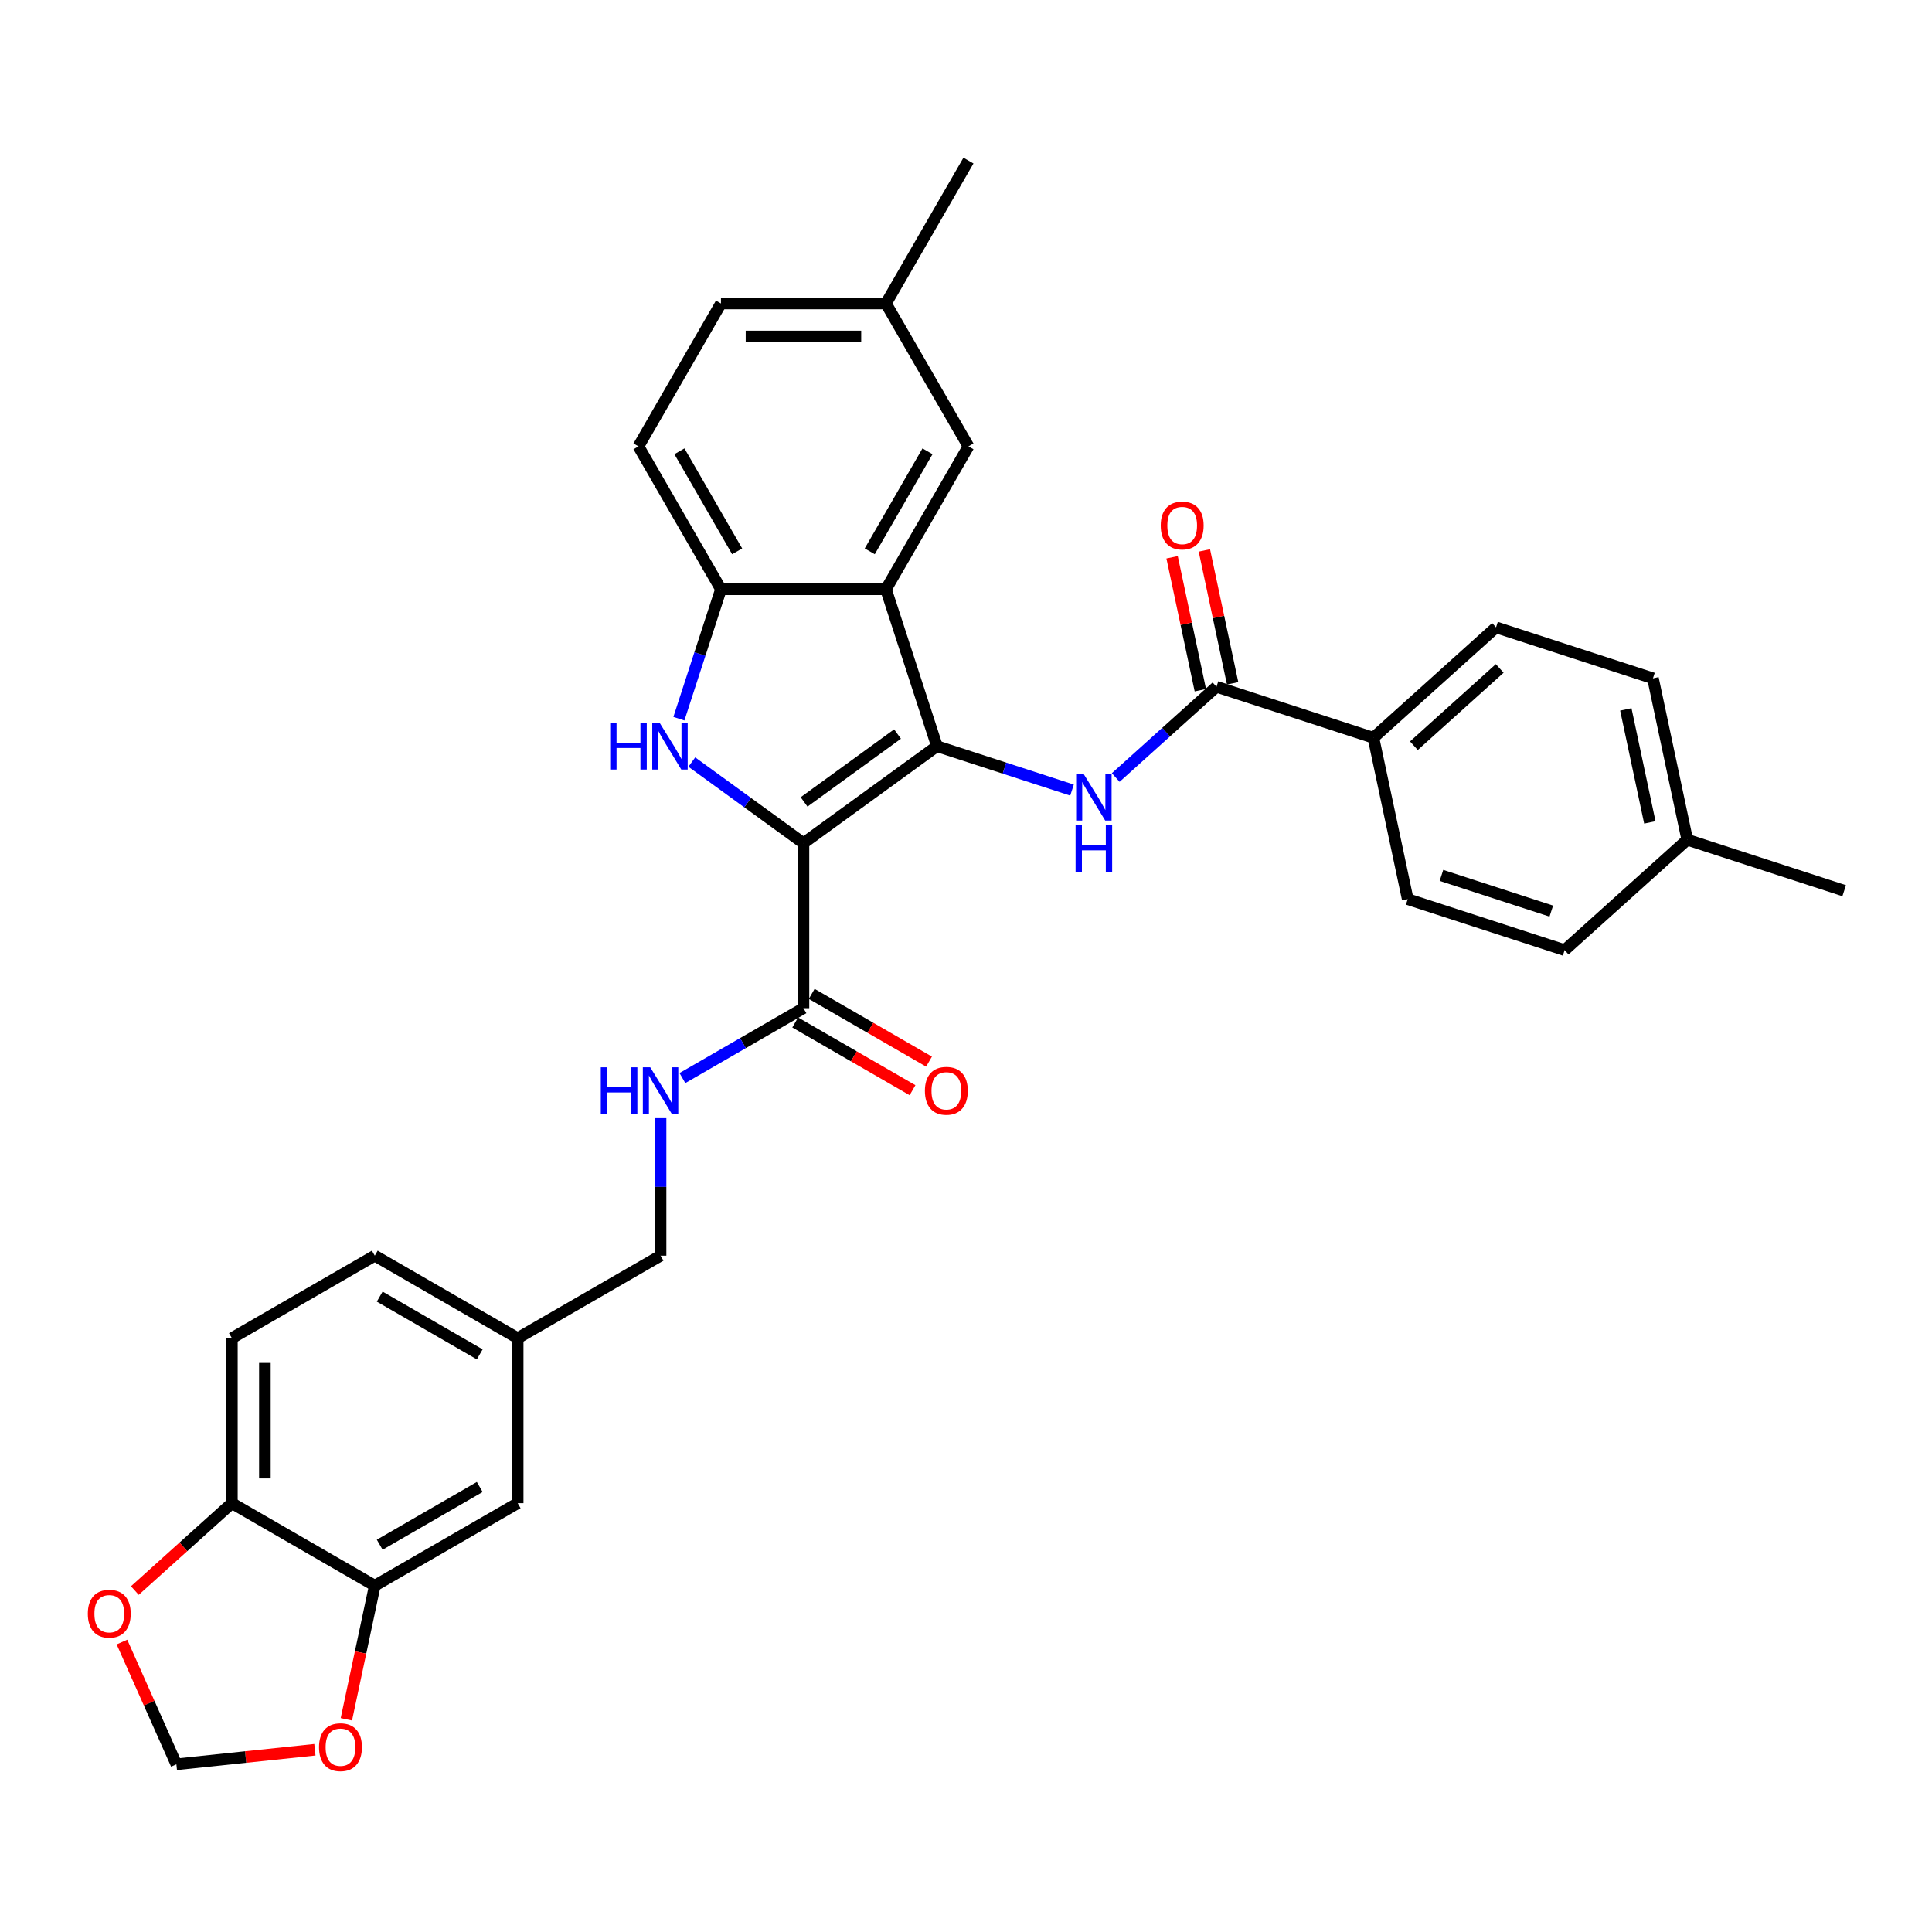 <?xml version='1.0' encoding='iso-8859-1'?>
<svg version='1.1' baseProfile='full'
              xmlns='http://www.w3.org/2000/svg'
                      xmlns:rdkit='http://www.rdkit.org/xml'
                      xmlns:xlink='http://www.w3.org/1999/xlink'
                  xml:space='preserve'
width='1000px' height='1000px' viewBox='0 0 1000 1000'>
<!-- END OF HEADER -->
<rect style='opacity:1.0;fill:#FFFFFF;stroke:none' width='1000' height='1000' x='0' y='0'> </rect>
<path class='bond-0' d='M 415.869,436.425 L 484.962,386.226' style='fill:none;fill-rule:evenodd;stroke:#000000;stroke-width:6px;stroke-linecap:butt;stroke-linejoin:miter;stroke-opacity:1' />
<path class='bond-0' d='M 416.194,415.076 L 464.558,379.937' style='fill:none;fill-rule:evenodd;stroke:#000000;stroke-width:6px;stroke-linecap:butt;stroke-linejoin:miter;stroke-opacity:1' />
<path class='bond-1' d='M 415.869,436.425 L 386.977,415.433' style='fill:none;fill-rule:evenodd;stroke:#000000;stroke-width:6px;stroke-linecap:butt;stroke-linejoin:miter;stroke-opacity:1' />
<path class='bond-1' d='M 386.977,415.433 L 358.084,394.441' style='fill:none;fill-rule:evenodd;stroke:#0000FF;stroke-width:6px;stroke-linecap:butt;stroke-linejoin:miter;stroke-opacity:1' />
<path class='bond-5' d='M 415.869,436.425 L 415.869,521.828' style='fill:none;fill-rule:evenodd;stroke:#000000;stroke-width:6px;stroke-linecap:butt;stroke-linejoin:miter;stroke-opacity:1' />
<path class='bond-2' d='M 484.962,386.226 L 458.571,305.003' style='fill:none;fill-rule:evenodd;stroke:#000000;stroke-width:6px;stroke-linecap:butt;stroke-linejoin:miter;stroke-opacity:1' />
<path class='bond-3' d='M 484.962,386.226 L 519.92,397.584' style='fill:none;fill-rule:evenodd;stroke:#000000;stroke-width:6px;stroke-linecap:butt;stroke-linejoin:miter;stroke-opacity:1' />
<path class='bond-3' d='M 519.92,397.584 L 554.878,408.943' style='fill:none;fill-rule:evenodd;stroke:#0000FF;stroke-width:6px;stroke-linecap:butt;stroke-linejoin:miter;stroke-opacity:1' />
<path class='bond-4' d='M 351.4,371.998 L 362.284,338.5' style='fill:none;fill-rule:evenodd;stroke:#0000FF;stroke-width:6px;stroke-linecap:butt;stroke-linejoin:miter;stroke-opacity:1' />
<path class='bond-4' d='M 362.284,338.5 L 373.168,305.003' style='fill:none;fill-rule:evenodd;stroke:#000000;stroke-width:6px;stroke-linecap:butt;stroke-linejoin:miter;stroke-opacity:1' />
<path class='bond-10' d='M 458.571,305.003 L 501.273,231.041' style='fill:none;fill-rule:evenodd;stroke:#000000;stroke-width:6px;stroke-linecap:butt;stroke-linejoin:miter;stroke-opacity:1' />
<path class='bond-10' d='M 450.184,285.368 L 480.075,233.595' style='fill:none;fill-rule:evenodd;stroke:#000000;stroke-width:6px;stroke-linecap:butt;stroke-linejoin:miter;stroke-opacity:1' />
<path class='bond-32' d='M 458.571,305.003 L 373.168,305.003' style='fill:none;fill-rule:evenodd;stroke:#000000;stroke-width:6px;stroke-linecap:butt;stroke-linejoin:miter;stroke-opacity:1' />
<path class='bond-6' d='M 577.493,402.436 L 603.572,378.953' style='fill:none;fill-rule:evenodd;stroke:#0000FF;stroke-width:6px;stroke-linecap:butt;stroke-linejoin:miter;stroke-opacity:1' />
<path class='bond-6' d='M 603.572,378.953 L 629.652,355.471' style='fill:none;fill-rule:evenodd;stroke:#000000;stroke-width:6px;stroke-linecap:butt;stroke-linejoin:miter;stroke-opacity:1' />
<path class='bond-18' d='M 373.168,305.003 L 330.466,231.041' style='fill:none;fill-rule:evenodd;stroke:#000000;stroke-width:6px;stroke-linecap:butt;stroke-linejoin:miter;stroke-opacity:1' />
<path class='bond-18' d='M 381.555,285.368 L 351.664,233.595' style='fill:none;fill-rule:evenodd;stroke:#000000;stroke-width:6px;stroke-linecap:butt;stroke-linejoin:miter;stroke-opacity:1' />
<path class='bond-8' d='M 415.869,521.828 L 384.542,539.914' style='fill:none;fill-rule:evenodd;stroke:#000000;stroke-width:6px;stroke-linecap:butt;stroke-linejoin:miter;stroke-opacity:1' />
<path class='bond-8' d='M 384.542,539.914 L 353.215,558.001' style='fill:none;fill-rule:evenodd;stroke:#0000FF;stroke-width:6px;stroke-linecap:butt;stroke-linejoin:miter;stroke-opacity:1' />
<path class='bond-16' d='M 411.599,529.224 L 441.961,546.753' style='fill:none;fill-rule:evenodd;stroke:#000000;stroke-width:6px;stroke-linecap:butt;stroke-linejoin:miter;stroke-opacity:1' />
<path class='bond-16' d='M 441.961,546.753 L 472.323,564.283' style='fill:none;fill-rule:evenodd;stroke:#FF0000;stroke-width:6px;stroke-linecap:butt;stroke-linejoin:miter;stroke-opacity:1' />
<path class='bond-16' d='M 420.14,514.432 L 450.501,531.961' style='fill:none;fill-rule:evenodd;stroke:#000000;stroke-width:6px;stroke-linecap:butt;stroke-linejoin:miter;stroke-opacity:1' />
<path class='bond-16' d='M 450.501,531.961 L 480.863,549.491' style='fill:none;fill-rule:evenodd;stroke:#FF0000;stroke-width:6px;stroke-linecap:butt;stroke-linejoin:miter;stroke-opacity:1' />
<path class='bond-9' d='M 629.652,355.471 L 710.876,381.862' style='fill:none;fill-rule:evenodd;stroke:#000000;stroke-width:6px;stroke-linecap:butt;stroke-linejoin:miter;stroke-opacity:1' />
<path class='bond-15' d='M 638.006,353.695 L 630.694,319.297' style='fill:none;fill-rule:evenodd;stroke:#000000;stroke-width:6px;stroke-linecap:butt;stroke-linejoin:miter;stroke-opacity:1' />
<path class='bond-15' d='M 630.694,319.297 L 623.383,284.899' style='fill:none;fill-rule:evenodd;stroke:#FF0000;stroke-width:6px;stroke-linecap:butt;stroke-linejoin:miter;stroke-opacity:1' />
<path class='bond-15' d='M 621.299,357.247 L 613.987,322.848' style='fill:none;fill-rule:evenodd;stroke:#000000;stroke-width:6px;stroke-linecap:butt;stroke-linejoin:miter;stroke-opacity:1' />
<path class='bond-15' d='M 613.987,322.848 L 606.675,288.45' style='fill:none;fill-rule:evenodd;stroke:#FF0000;stroke-width:6px;stroke-linecap:butt;stroke-linejoin:miter;stroke-opacity:1' />
<path class='bond-7' d='M 193.985,820.739 L 267.947,778.037' style='fill:none;fill-rule:evenodd;stroke:#000000;stroke-width:6px;stroke-linecap:butt;stroke-linejoin:miter;stroke-opacity:1' />
<path class='bond-7' d='M 196.539,799.542 L 248.312,769.65' style='fill:none;fill-rule:evenodd;stroke:#000000;stroke-width:6px;stroke-linecap:butt;stroke-linejoin:miter;stroke-opacity:1' />
<path class='bond-12' d='M 193.985,820.739 L 186.634,855.325' style='fill:none;fill-rule:evenodd;stroke:#000000;stroke-width:6px;stroke-linecap:butt;stroke-linejoin:miter;stroke-opacity:1' />
<path class='bond-12' d='M 186.634,855.325 L 179.282,889.911' style='fill:none;fill-rule:evenodd;stroke:#FF0000;stroke-width:6px;stroke-linecap:butt;stroke-linejoin:miter;stroke-opacity:1' />
<path class='bond-34' d='M 193.985,820.739 L 120.024,778.037' style='fill:none;fill-rule:evenodd;stroke:#000000;stroke-width:6px;stroke-linecap:butt;stroke-linejoin:miter;stroke-opacity:1' />
<path class='bond-23' d='M 341.908,578.758 L 341.908,614.345' style='fill:none;fill-rule:evenodd;stroke:#0000FF;stroke-width:6px;stroke-linecap:butt;stroke-linejoin:miter;stroke-opacity:1' />
<path class='bond-23' d='M 341.908,614.345 L 341.908,649.933' style='fill:none;fill-rule:evenodd;stroke:#000000;stroke-width:6px;stroke-linecap:butt;stroke-linejoin:miter;stroke-opacity:1' />
<path class='bond-20' d='M 710.876,381.862 L 774.343,324.716' style='fill:none;fill-rule:evenodd;stroke:#000000;stroke-width:6px;stroke-linecap:butt;stroke-linejoin:miter;stroke-opacity:1' />
<path class='bond-20' d='M 731.825,385.984 L 776.252,345.981' style='fill:none;fill-rule:evenodd;stroke:#000000;stroke-width:6px;stroke-linecap:butt;stroke-linejoin:miter;stroke-opacity:1' />
<path class='bond-21' d='M 710.876,381.862 L 728.632,465.399' style='fill:none;fill-rule:evenodd;stroke:#000000;stroke-width:6px;stroke-linecap:butt;stroke-linejoin:miter;stroke-opacity:1' />
<path class='bond-24' d='M 501.273,231.041 L 458.571,157.08' style='fill:none;fill-rule:evenodd;stroke:#000000;stroke-width:6px;stroke-linecap:butt;stroke-linejoin:miter;stroke-opacity:1' />
<path class='bond-11' d='M 120.024,778.037 L 120.024,692.634' style='fill:none;fill-rule:evenodd;stroke:#000000;stroke-width:6px;stroke-linecap:butt;stroke-linejoin:miter;stroke-opacity:1' />
<path class='bond-11' d='M 137.105,765.227 L 137.105,705.445' style='fill:none;fill-rule:evenodd;stroke:#000000;stroke-width:6px;stroke-linecap:butt;stroke-linejoin:miter;stroke-opacity:1' />
<path class='bond-13' d='M 120.024,778.037 L 94.909,800.651' style='fill:none;fill-rule:evenodd;stroke:#000000;stroke-width:6px;stroke-linecap:butt;stroke-linejoin:miter;stroke-opacity:1' />
<path class='bond-13' d='M 94.909,800.651 L 69.794,823.264' style='fill:none;fill-rule:evenodd;stroke:#FF0000;stroke-width:6px;stroke-linecap:butt;stroke-linejoin:miter;stroke-opacity:1' />
<path class='bond-14' d='M 162.991,905.667 L 127.143,909.435' style='fill:none;fill-rule:evenodd;stroke:#FF0000;stroke-width:6px;stroke-linecap:butt;stroke-linejoin:miter;stroke-opacity:1' />
<path class='bond-14' d='M 127.143,909.435 L 91.294,913.203' style='fill:none;fill-rule:evenodd;stroke:#000000;stroke-width:6px;stroke-linecap:butt;stroke-linejoin:miter;stroke-opacity:1' />
<path class='bond-36' d='M 63.12,849.924 L 77.207,881.564' style='fill:none;fill-rule:evenodd;stroke:#FF0000;stroke-width:6px;stroke-linecap:butt;stroke-linejoin:miter;stroke-opacity:1' />
<path class='bond-36' d='M 77.207,881.564 L 91.294,913.203' style='fill:none;fill-rule:evenodd;stroke:#000000;stroke-width:6px;stroke-linecap:butt;stroke-linejoin:miter;stroke-opacity:1' />
<path class='bond-17' d='M 267.947,778.037 L 267.947,692.634' style='fill:none;fill-rule:evenodd;stroke:#000000;stroke-width:6px;stroke-linecap:butt;stroke-linejoin:miter;stroke-opacity:1' />
<path class='bond-25' d='M 330.466,231.041 L 373.168,157.08' style='fill:none;fill-rule:evenodd;stroke:#000000;stroke-width:6px;stroke-linecap:butt;stroke-linejoin:miter;stroke-opacity:1' />
<path class='bond-19' d='M 120.024,692.634 L 193.985,649.933' style='fill:none;fill-rule:evenodd;stroke:#000000;stroke-width:6px;stroke-linecap:butt;stroke-linejoin:miter;stroke-opacity:1' />
<path class='bond-27' d='M 774.343,324.716 L 855.566,351.107' style='fill:none;fill-rule:evenodd;stroke:#000000;stroke-width:6px;stroke-linecap:butt;stroke-linejoin:miter;stroke-opacity:1' />
<path class='bond-28' d='M 728.632,465.399 L 809.855,491.79' style='fill:none;fill-rule:evenodd;stroke:#000000;stroke-width:6px;stroke-linecap:butt;stroke-linejoin:miter;stroke-opacity:1' />
<path class='bond-28' d='M 746.094,453.113 L 802.95,471.587' style='fill:none;fill-rule:evenodd;stroke:#000000;stroke-width:6px;stroke-linecap:butt;stroke-linejoin:miter;stroke-opacity:1' />
<path class='bond-22' d='M 267.947,692.634 L 341.908,649.933' style='fill:none;fill-rule:evenodd;stroke:#000000;stroke-width:6px;stroke-linecap:butt;stroke-linejoin:miter;stroke-opacity:1' />
<path class='bond-26' d='M 267.947,692.634 L 193.985,649.933' style='fill:none;fill-rule:evenodd;stroke:#000000;stroke-width:6px;stroke-linecap:butt;stroke-linejoin:miter;stroke-opacity:1' />
<path class='bond-26' d='M 248.312,701.021 L 196.539,671.13' style='fill:none;fill-rule:evenodd;stroke:#000000;stroke-width:6px;stroke-linecap:butt;stroke-linejoin:miter;stroke-opacity:1' />
<path class='bond-30' d='M 458.571,157.08 L 501.273,83.118' style='fill:none;fill-rule:evenodd;stroke:#000000;stroke-width:6px;stroke-linecap:butt;stroke-linejoin:miter;stroke-opacity:1' />
<path class='bond-33' d='M 458.571,157.08 L 373.168,157.08' style='fill:none;fill-rule:evenodd;stroke:#000000;stroke-width:6px;stroke-linecap:butt;stroke-linejoin:miter;stroke-opacity:1' />
<path class='bond-33' d='M 445.76,174.16 L 385.978,174.16' style='fill:none;fill-rule:evenodd;stroke:#000000;stroke-width:6px;stroke-linecap:butt;stroke-linejoin:miter;stroke-opacity:1' />
<path class='bond-35' d='M 855.566,351.107 L 873.322,434.644' style='fill:none;fill-rule:evenodd;stroke:#000000;stroke-width:6px;stroke-linecap:butt;stroke-linejoin:miter;stroke-opacity:1' />
<path class='bond-35' d='M 841.522,367.189 L 853.951,425.665' style='fill:none;fill-rule:evenodd;stroke:#000000;stroke-width:6px;stroke-linecap:butt;stroke-linejoin:miter;stroke-opacity:1' />
<path class='bond-29' d='M 809.855,491.79 L 873.322,434.644' style='fill:none;fill-rule:evenodd;stroke:#000000;stroke-width:6px;stroke-linecap:butt;stroke-linejoin:miter;stroke-opacity:1' />
<path class='bond-31' d='M 873.322,434.644 L 954.545,461.035' style='fill:none;fill-rule:evenodd;stroke:#000000;stroke-width:6px;stroke-linecap:butt;stroke-linejoin:miter;stroke-opacity:1' />
<path  class='atom-2' d='M 315.844 374.133
L 319.123 374.133
L 319.123 384.415
L 331.49 384.415
L 331.49 374.133
L 334.769 374.133
L 334.769 398.319
L 331.49 398.319
L 331.49 387.148
L 319.123 387.148
L 319.123 398.319
L 315.844 398.319
L 315.844 374.133
' fill='#0000FF'/>
<path  class='atom-2' d='M 341.43 374.133
L 349.356 386.943
Q 350.142 388.207, 351.406 390.496
Q 352.67 392.785, 352.738 392.921
L 352.738 374.133
L 355.949 374.133
L 355.949 398.319
L 352.635 398.319
L 344.129 384.313
Q 343.139 382.673, 342.08 380.794
Q 341.055 378.915, 340.747 378.335
L 340.747 398.319
L 337.604 398.319
L 337.604 374.133
L 341.43 374.133
' fill='#0000FF'/>
<path  class='atom-4' d='M 560.839 400.524
L 568.765 413.334
Q 569.55 414.598, 570.814 416.887
Q 572.078 419.176, 572.146 419.312
L 572.146 400.524
L 575.358 400.524
L 575.358 424.71
L 572.044 424.71
L 563.538 410.704
Q 562.547 409.064, 561.488 407.185
Q 560.463 405.306, 560.156 404.726
L 560.156 424.71
L 557.013 424.71
L 557.013 400.524
L 560.839 400.524
' fill='#0000FF'/>
<path  class='atom-4' d='M 556.723 427.129
L 560.002 427.129
L 560.002 437.411
L 572.369 437.411
L 572.369 427.129
L 575.648 427.129
L 575.648 451.315
L 572.369 451.315
L 572.369 440.144
L 560.002 440.144
L 560.002 451.315
L 556.723 451.315
L 556.723 427.129
' fill='#0000FF'/>
<path  class='atom-9' d='M 310.975 552.436
L 314.254 552.436
L 314.254 562.719
L 326.621 562.719
L 326.621 552.436
L 329.9 552.436
L 329.9 576.623
L 326.621 576.623
L 326.621 565.452
L 314.254 565.452
L 314.254 576.623
L 310.975 576.623
L 310.975 552.436
' fill='#0000FF'/>
<path  class='atom-9' d='M 336.562 552.436
L 344.487 565.247
Q 345.273 566.511, 346.537 568.8
Q 347.801 571.088, 347.869 571.225
L 347.869 552.436
L 351.08 552.436
L 351.08 576.623
L 347.767 576.623
L 339.261 562.616
Q 338.27 560.977, 337.211 559.098
Q 336.186 557.219, 335.879 556.638
L 335.879 576.623
L 332.736 576.623
L 332.736 552.436
L 336.562 552.436
' fill='#0000FF'/>
<path  class='atom-13' d='M 165.127 904.344
Q 165.127 898.537, 167.996 895.292
Q 170.866 892.046, 176.229 892.046
Q 181.592 892.046, 184.462 895.292
Q 187.331 898.537, 187.331 904.344
Q 187.331 910.22, 184.428 913.568
Q 181.524 916.882, 176.229 916.882
Q 170.9 916.882, 167.996 913.568
Q 165.127 910.254, 165.127 904.344
M 176.229 914.149
Q 179.918 914.149, 181.9 911.689
Q 183.915 909.195, 183.915 904.344
Q 183.915 899.596, 181.9 897.205
Q 179.918 894.779, 176.229 894.779
Q 172.54 894.779, 170.524 897.17
Q 168.543 899.562, 168.543 904.344
Q 168.543 909.229, 170.524 911.689
Q 172.54 914.149, 176.229 914.149
' fill='#FF0000'/>
<path  class='atom-14' d='M 45.455 835.252
Q 45.455 829.444, 48.324 826.199
Q 51.194 822.954, 56.557 822.954
Q 61.92 822.954, 64.79 826.199
Q 67.659 829.444, 67.659 835.252
Q 67.659 841.127, 64.756 844.475
Q 61.852 847.789, 56.557 847.789
Q 51.228 847.789, 48.324 844.475
Q 45.455 841.162, 45.455 835.252
M 56.557 845.056
Q 60.246 845.056, 62.228 842.596
Q 64.243 840.103, 64.243 835.252
Q 64.243 830.503, 62.228 828.112
Q 60.246 825.687, 56.557 825.687
Q 52.867 825.687, 50.852 828.078
Q 48.871 830.469, 48.871 835.252
Q 48.871 840.137, 50.852 842.596
Q 52.867 845.056, 56.557 845.056
' fill='#FF0000'/>
<path  class='atom-16' d='M 600.794 272.002
Q 600.794 266.195, 603.663 262.95
Q 606.533 259.704, 611.896 259.704
Q 617.259 259.704, 620.129 262.95
Q 622.998 266.195, 622.998 272.002
Q 622.998 277.878, 620.095 281.226
Q 617.191 284.54, 611.896 284.54
Q 606.567 284.54, 603.663 281.226
Q 600.794 277.912, 600.794 272.002
M 611.896 281.807
Q 615.585 281.807, 617.567 279.347
Q 619.582 276.853, 619.582 272.002
Q 619.582 267.254, 617.567 264.863
Q 615.585 262.437, 611.896 262.437
Q 608.207 262.437, 606.191 264.828
Q 604.21 267.22, 604.21 272.002
Q 604.21 276.887, 606.191 279.347
Q 608.207 281.807, 611.896 281.807
' fill='#FF0000'/>
<path  class='atom-17' d='M 478.728 564.598
Q 478.728 558.79, 481.598 555.545
Q 484.467 552.3, 489.831 552.3
Q 495.194 552.3, 498.064 555.545
Q 500.933 558.79, 500.933 564.598
Q 500.933 570.473, 498.029 573.821
Q 495.126 577.135, 489.831 577.135
Q 484.502 577.135, 481.598 573.821
Q 478.728 570.508, 478.728 564.598
M 489.831 574.402
Q 493.52 574.402, 495.502 571.942
Q 497.517 569.449, 497.517 564.598
Q 497.517 559.849, 495.502 557.458
Q 493.52 555.033, 489.831 555.033
Q 486.141 555.033, 484.126 557.424
Q 482.144 559.815, 482.144 564.598
Q 482.144 569.483, 484.126 571.942
Q 486.141 574.402, 489.831 574.402
' fill='#FF0000'/>
</svg>
